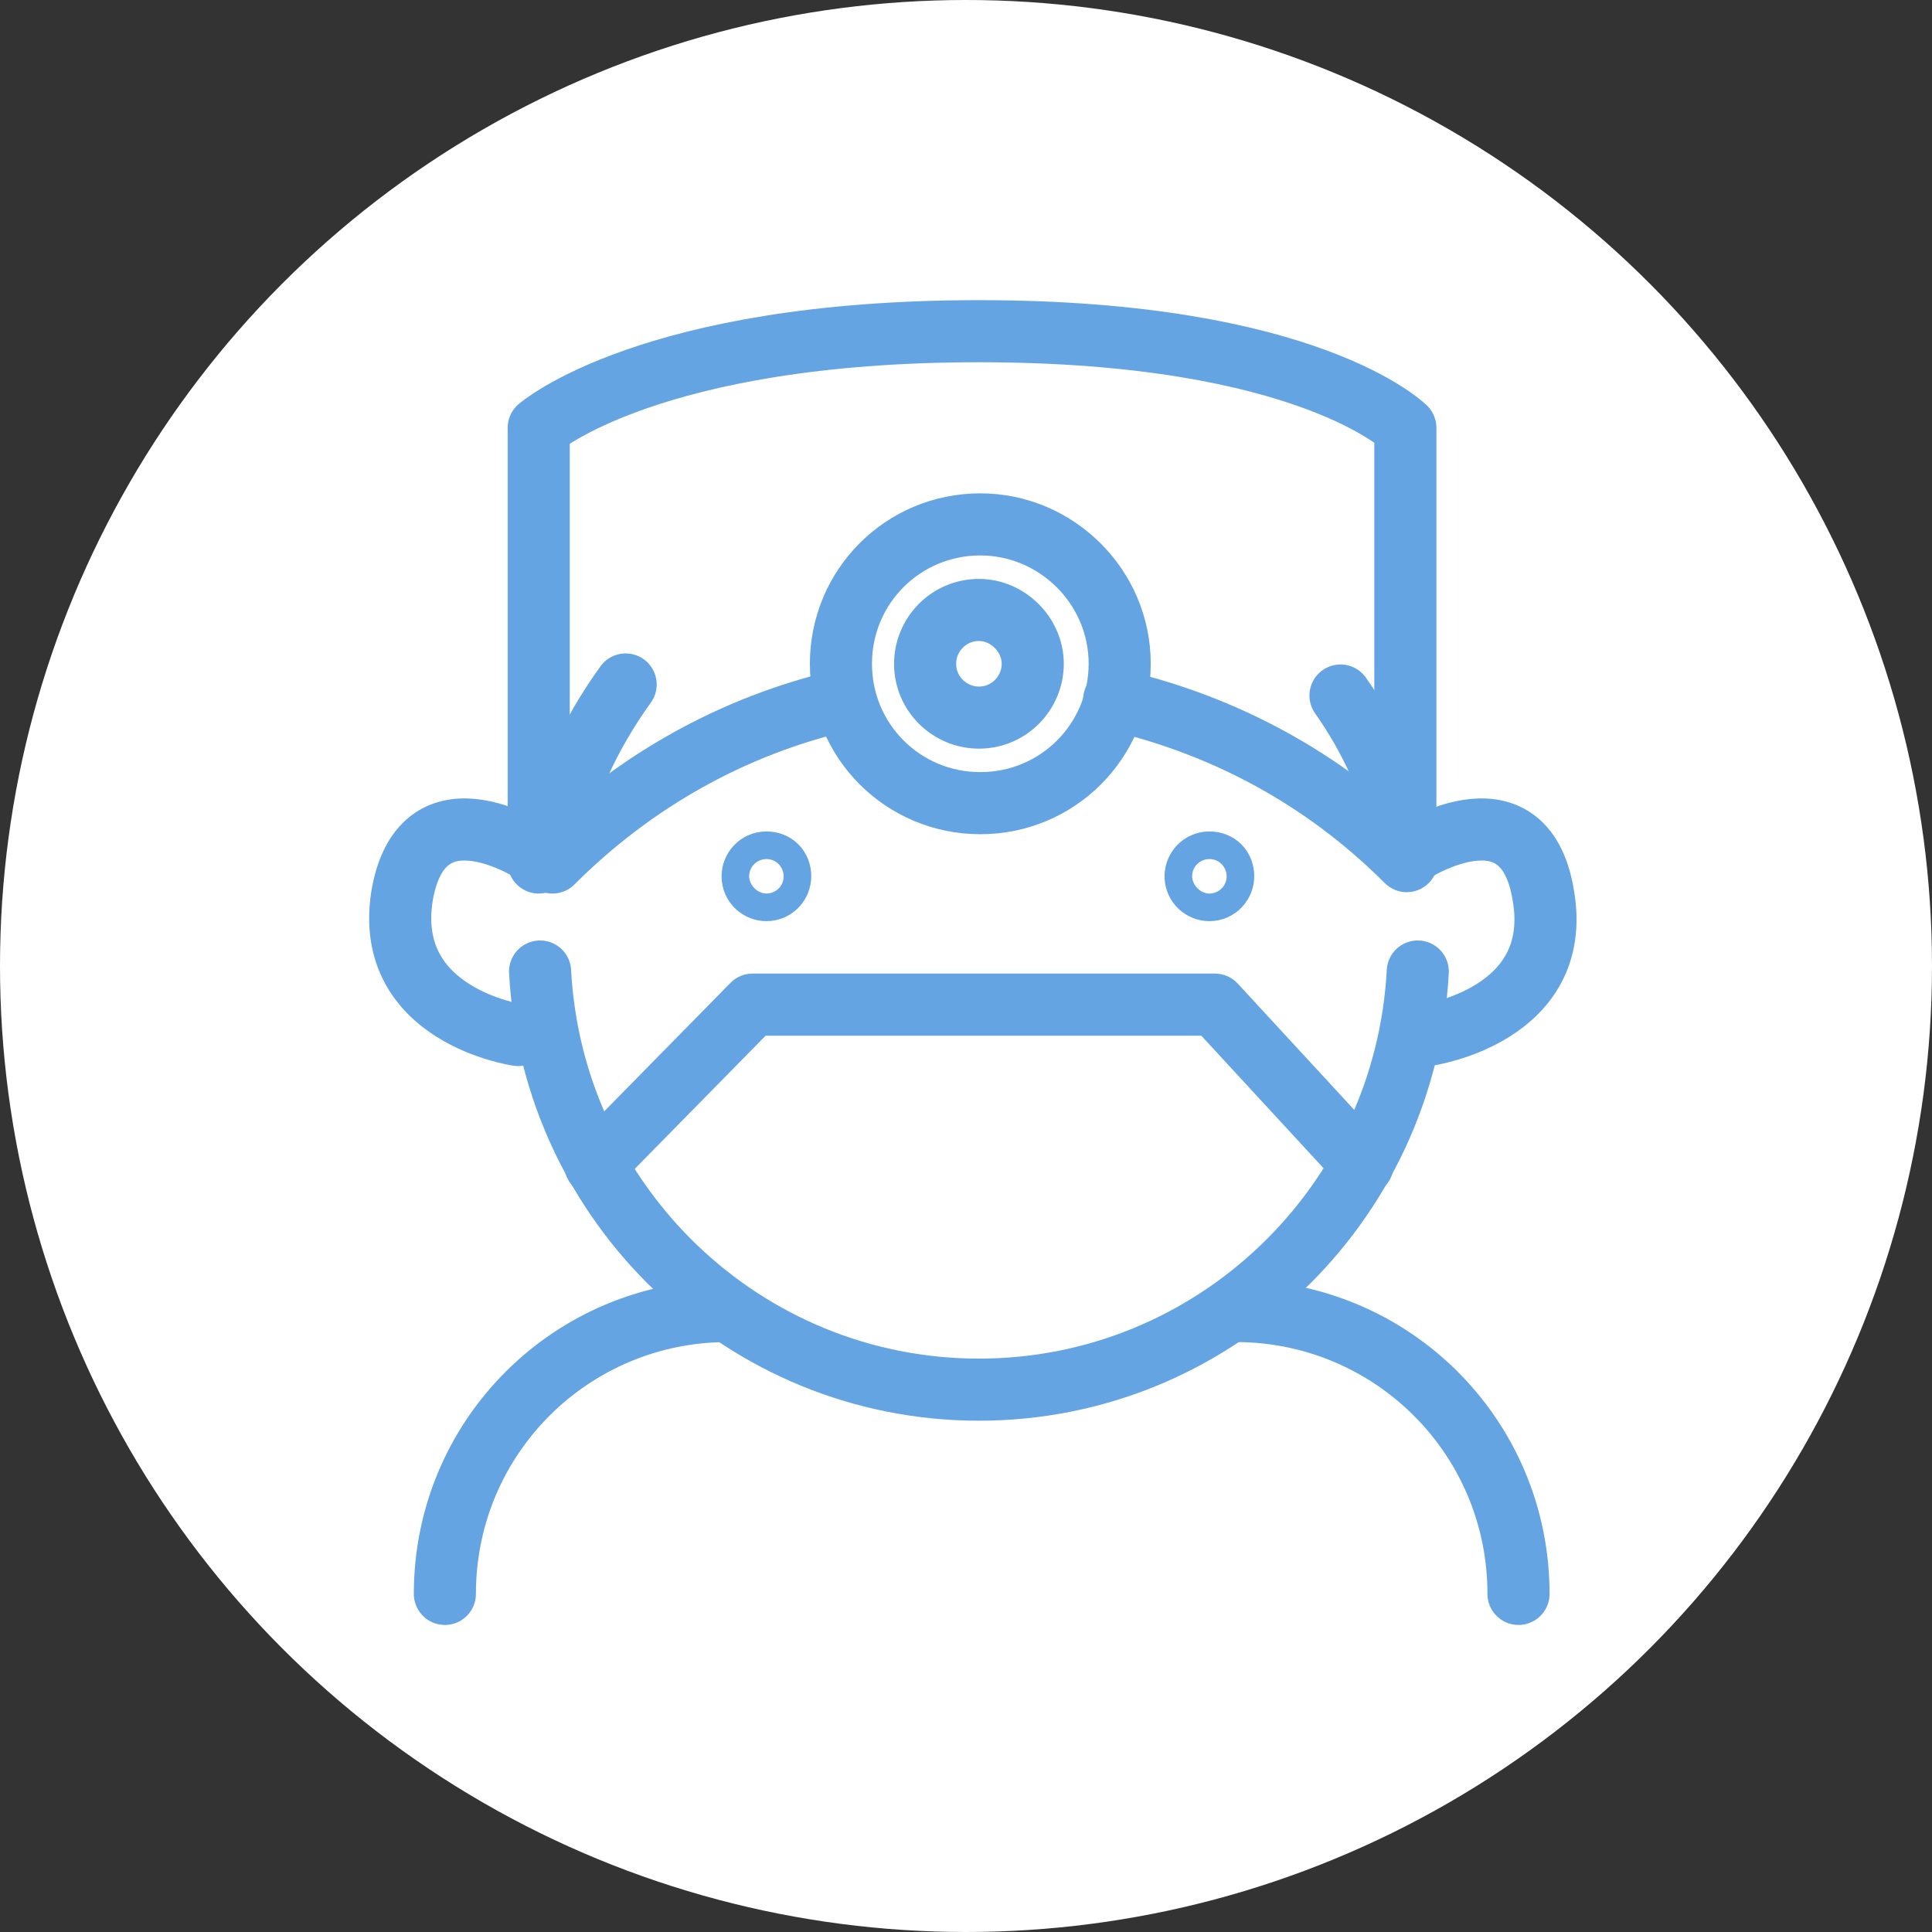 <?xml version="1.0" encoding="UTF-8"?> <svg xmlns="http://www.w3.org/2000/svg" width="140" height="140" viewBox="0 0 140 140" fill="none"><rect x="0" y="0" width="140" height="140" fill="#333333" stroke="none"/><circle cx="70" cy="70" r="70" fill="white"></circle><path d="M43.137 84.4L54.537 72.8H88.037L98.737 84.4" stroke="#65A4E3" stroke-width="4.5" stroke-miterlimit="10" stroke-linecap="round" stroke-linejoin="round"></path><path d="M81.137 48.1C81.137 53.7 76.637 58.2 71.037 58.2C65.437 58.2 60.937 53.7 60.937 48.1C60.937 42.5 65.437 38 71.037 38C76.537 38 81.137 42.5 81.137 48.1Z" stroke="#65A4E3" stroke-width="4.5" stroke-miterlimit="10" stroke-linecap="round" stroke-linejoin="round"></path><path d="M74.837 48.1C74.837 50.2 73.137 52 70.937 52C68.837 52 67.037 50.3 67.037 48.1C67.037 46 68.737 44.2 70.937 44.2C73.037 44.2 74.837 46 74.837 48.1Z" stroke="#65A4E3" stroke-width="4.5" stroke-miterlimit="10" stroke-linecap="round" stroke-linejoin="round"></path><path d="M56.537 63.5C56.537 64 56.137 64.5 55.537 64.5C55.037 64.5 54.537 64.1 54.537 63.5C54.537 63 54.937 62.5 55.537 62.5C56.137 62.5 56.537 62.9 56.537 63.5Z" stroke="#65A4E3" stroke-width="4.5" stroke-miterlimit="10" stroke-linecap="round" stroke-linejoin="round"></path><path d="M88.637 63.5C88.637 64 88.237 64.5 87.637 64.5C87.137 64.5 86.637 64.1 86.637 63.5C86.637 63 87.037 62.5 87.637 62.5C88.237 62.5 88.637 62.9 88.637 63.5Z" stroke="#65A4E3" stroke-width="4.5" stroke-miterlimit="10" stroke-linecap="round" stroke-linejoin="round"></path><path d="M39.037 62.5V31C39.037 31 47.037 24 70.937 24C94.837 24 101.837 31 101.837 31V60.7" stroke="#65A4E3" stroke-width="4.5" stroke-miterlimit="10" stroke-linecap="round" stroke-linejoin="round"></path><path d="M80.737 50.7C88.537 52.5 95.837 56.3 101.937 62.4" stroke="#65A4E3" stroke-width="4.5" stroke-miterlimit="10" stroke-linecap="round" stroke-linejoin="round"></path><path d="M40.037 62.5C46.037 56.5 53.237 52.6 60.837 50.8" stroke="#65A4E3" stroke-width="4.5" stroke-miterlimit="10" stroke-linecap="round" stroke-linejoin="round"></path><path d="M101.937 62C101.937 62 110.437 56.2 111.837 64.9C113.337 73.6 103.437 75 103.437 75" stroke="#65A4E3" stroke-width="4.5" stroke-miterlimit="10" stroke-linecap="round" stroke-linejoin="round"></path><path d="M39.037 62C39.037 62 30.637 56.2 29.137 64.9C27.737 73.6 37.537 75 37.537 75" stroke="#65A4E3" stroke-width="4.5" stroke-miterlimit="10" stroke-linecap="round" stroke-linejoin="round"></path><path d="M32.237 115.5C32.237 104.1 41.437 95 52.737 95" stroke="#65A4E3" stroke-width="4.5" stroke-miterlimit="10" stroke-linecap="round" stroke-linejoin="round"></path><path d="M110.037 115.5C110.037 104.1 100.837 95 89.537 95" stroke="#65A4E3" stroke-width="4.5" stroke-miterlimit="10" stroke-linecap="round" stroke-linejoin="round"></path><path d="M39.837 61.8C40.837 57.3 42.737 53.2 45.337 49.6" stroke="#65A4E3" stroke-width="4.5" stroke-miterlimit="10" stroke-linecap="round" stroke-linejoin="round"></path><path d="M102.737 70.4C101.837 87.3 87.937 100.7 70.937 100.7C53.937 100.7 40.037 87.3 39.137 70.4" stroke="#65A4E3" stroke-width="4.5" stroke-miterlimit="10" stroke-linecap="round" stroke-linejoin="round"></path><path d="M97.137 50.4C99.337 53.5 100.937 57.1 101.837 60.9" stroke="#65A4E3" stroke-width="4.5" stroke-miterlimit="10" stroke-linecap="round" stroke-linejoin="round"></path></svg> 